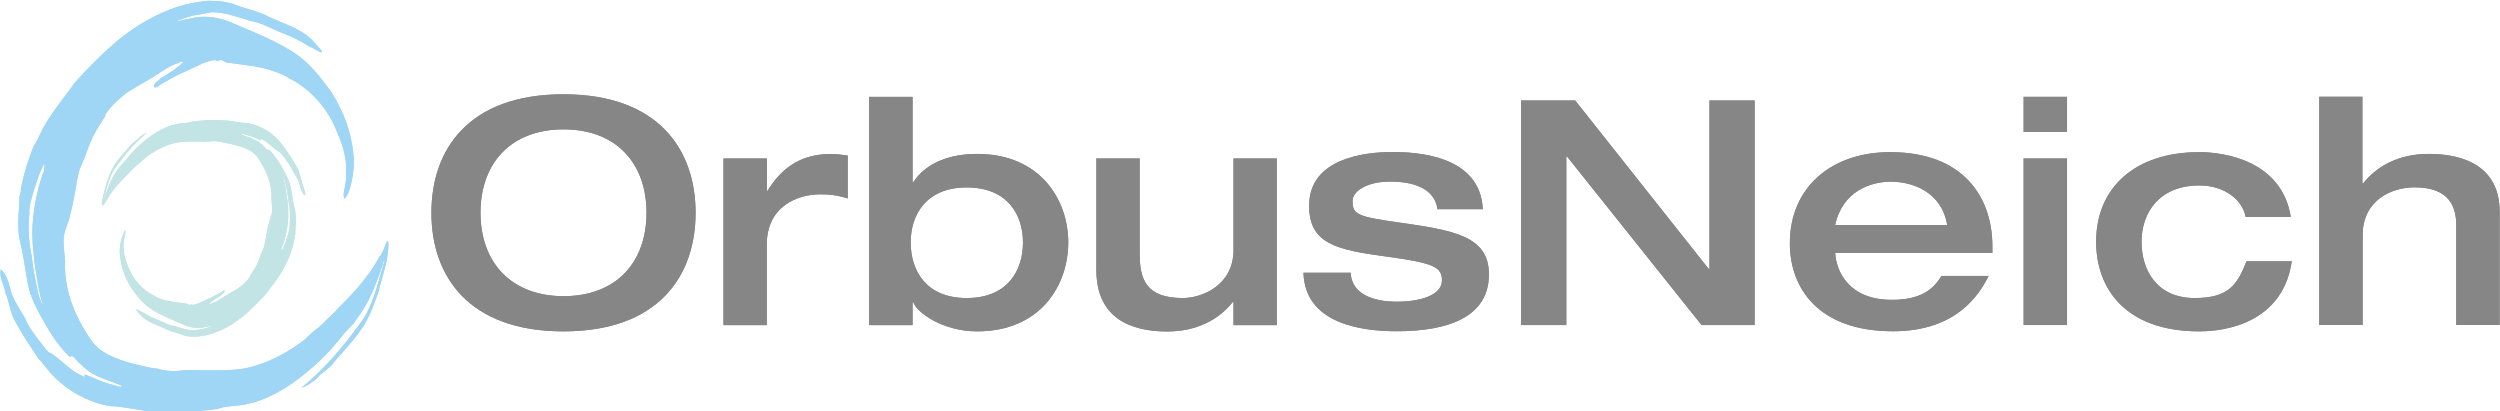 <?xml version="1.0" encoding="UTF-8"?>
<!DOCTYPE svg PUBLIC "-//W3C//DTD SVG 1.1//EN" "http://www.w3.org/Graphics/SVG/1.1/DTD/svg11.dtd">
<!-- Creator: CorelDRAW Standard 2020 -->
<svg xmlns="http://www.w3.org/2000/svg" xml:space="preserve" width="6.183in" height="1.017in" version="1.1" style="shape-rendering:geometricPrecision; text-rendering:geometricPrecision; image-rendering:optimizeQuality; fill-rule:evenodd; clip-rule:evenodd"
viewBox="0 0 225.03 37.03"
 xmlns:xlink="http://www.w3.org/1999/xlink"
 xmlns:xodm="http://www.corel.com/coreldraw/odm/2003">
 <defs>
  <style type="text/css">
   <![CDATA[
    .fil1 {fill:#C3E4E5;fill-rule:nonzero}
    .fil0 {fill:#9FD6F5;fill-rule:nonzero}
    .fil2 {fill:#868686;fill-rule:nonzero}
    .fil3 {fill:#9FD6F5;fill-rule:nonzero}
    .fil4 {fill:#C3E4E5;fill-rule:nonzero}
   ]]>
  </style>
 </defs>
 <g id="Layer_x0020_1">
  <path class="fil0" d="M3.93 15.22l-0.04 0.25c-0.03,0.05 -0.05,0.09 -0.07,0.14 -0.02,0.05 -0.04,0.1 -0.06,0.15 -0.04,0.13 -0.08,0.25 -0.12,0.38 -0.63,2.09 -0.96,4.35 -0.67,6.52 0,0.09 0.01,0.2 0.01,0.26 0.01,0.06 0.01,0.05 0.01,0.07 0.1,0.96 0.25,1.91 0.42,2.86l0.03 0.16c0.07,0.33 0.15,0.66 0.23,0.99 0.04,0.1 0.09,0.24 0.12,0.3 0.03,0.07 0.02,0.06 0.03,0.09l0 0.05c-0.02,-0.04 -0.06,-0.09 -0.08,-0.11 -0.02,-0.02 -0.01,-0.02 -0.03,-0.03 -0.11,-0.24 -0.21,-0.49 -0.29,-0.74 -0.01,-0.06 -0.03,-0.14 -0.04,-0.19 -0.02,-0.06 -0.02,-0.1 -0.03,-0.14l-0.07 -0.33c-0.17,-0.81 -0.33,-1.62 -0.43,-2.44l-0.03 -0.33c-0.27,-1.28 -0.37,-2.62 -0.22,-3.92 -0.06,-0.58 0.16,-1.16 0.3,-1.73l0.02 -0.08c0.24,-0.76 0.47,-1.52 0.79,-2.25 0.07,-0.13 0.13,-0.28 0.23,-0.39l0.03 0.26 -0.04 0.2zm30.25 7.81c-0.34,0.6 -0.69,1.19 -1.11,1.74 -0.01,0.01 -0.02,0.02 -0.03,0.03 -0.01,0.01 -0.02,0.02 -0.04,0.02 -0.04,0.06 -0.07,0.14 -0.13,0.21 -0.66,0.9 -1.46,1.71 -2.25,2.51 -0.41,0.45 -0.84,0.88 -1.29,1.29 -0.08,0.08 -0.13,0.13 -0.24,0.25 -0.12,0.11 -0.29,0.28 -0.44,0.41 -0,0.01 0,0 -0.02,0.02 -0.02,0.01 -0.08,0.04 -0.11,0.07 -0.52,0.37 -0.93,0.88 -1.45,1.25 -1.6,1.15 -3.45,2.1 -5.4,2.4 -1.22,0.15 -2.46,0.12 -3.7,0.12 -0.06,-0 -0.11,-0.01 -0.16,-0.01 -0.05,-0.01 -0.11,-0.01 -0.16,-0.01 -0.39,-0 -0.79,-0 -1.18,0.02 -0.69,0.11 -1.41,0.08 -2.09,-0.07l-0.04 -0.02 -0.04 -0.02c-0.2,-0.06 -0.41,-0.07 -0.61,-0.09l-0.07 -0.01c-1.55,-0.33 -3.17,-0.67 -4.5,-1.54 -0.22,-0.15 -0.42,-0.34 -0.61,-0.53 -0.08,-0.07 -0.15,-0.16 -0.22,-0.24 -0.05,-0.08 -0.1,-0.15 -0.15,-0.23 -0.13,-0.17 -0.25,-0.33 -0.35,-0.52 -0.95,-1.49 -1.7,-3.2 -1.91,-4.96 -0.06,-0.53 -0.1,-1.06 -0.07,-1.59l0.01 -0.04c-0.01,-0.07 -0.05,-0.14 -0.05,-0.21 0,-0.01 0,-0.03 0.01,-0.05 0,-0.01 0.01,-0.02 0.01,-0.03 -0.07,-0.64 -0.16,-1.29 -0.09,-1.93 0.07,-0.53 0.32,-1.02 0.47,-1.54 0.32,-1.16 0.53,-2.35 0.73,-3.54 0.05,-0.27 0.11,-0.55 0.18,-0.82 0.16,-0.42 0.33,-0.84 0.52,-1.25 0.26,-0.78 0.57,-1.56 0.97,-2.29 0.18,-0.31 0.38,-0.62 0.58,-0.92l0.02 -0.08c0.05,-0.07 0.11,-0.16 0.15,-0.2 0.04,-0.05 0.04,-0.05 0.05,-0.07 0.03,-0.08 0.07,-0.19 0.09,-0.25 0.02,-0.06 0.03,-0.07 0.04,-0.11 0.37,-0.54 0.85,-0.99 1.34,-1.42 0.11,-0.1 0.24,-0.21 0.34,-0.28 0.09,-0.08 0.16,-0.12 0.24,-0.19 0.61,-0.38 1.23,-0.74 1.85,-1.1 0.9,-0.49 1.7,-1.19 2.67,-1.52l0.29 -0.13 0.23 -0.03 0.01 0.03 -0.03 0.03 -0.26 0.28c-0.05,0.04 -0.04,0.04 -0.14,0.1 -0.09,0.07 -0.27,0.21 -0.41,0.32 -0.01,0.01 -0.02,0.01 -0.03,0.02 -0.07,0.05 -0.27,0.17 -0.41,0.26l-0.02 0.03c-0.25,0.14 -0.5,0.29 -0.75,0.45 -0.04,0.04 -0.09,0.09 -0.12,0.12 -0.03,0.03 -0.06,0.06 -0.09,0.09l-0.18 0.12c-0.04,0.06 -0.08,0.11 -0.12,0.16 -0.06,0.09 -0.14,0.29 -0.03,0.33 0.18,0.04 0.34,-0.15 0.5,-0.25 0.33,-0.19 0.67,-0.38 1,-0.57 0.93,-0.51 1.92,-0.89 2.87,-1.37 0.29,-0.11 0.59,-0.19 0.89,-0.26 0.04,0 0.08,-0 0.12,-0l0.12 0 0.1 0.07c0.09,-0.03 0.18,-0.04 0.27,-0.08l0 -0.02 0 -0.01c0.2,0.02 0.39,0.13 0.56,0.24l0.22 0.03c1.41,0.21 2.88,0.3 4.22,0.81 0.22,0.08 0.45,0.16 0.67,0.26l0.26 0.14c0.14,0.07 0.27,0.15 0.39,0.24l0.06 0.02c1.82,0.94 3.33,2.67 4.09,4.57 0.52,1.14 0.93,2.38 0.91,3.62 0.01,0.4 0,0.81 -0.06,1.2l-0.01 0.08c-0.06,0.43 -0.27,0.89 -0.09,1.31 0.37,-0.38 0.5,-0.93 0.62,-1.44 0.19,-0.83 0.28,-1.7 0.19,-2.55 -0.1,-1.02 -0.33,-2.03 -0.68,-2.99 -0.15,-0.4 -0.32,-0.8 -0.52,-1.18 -0.04,-0.1 -0.08,-0.19 -0.14,-0.3 -0.06,-0.12 -0.15,-0.28 -0.22,-0.42 -0.19,-0.29 -0.34,-0.61 -0.55,-0.89 -0.05,-0.06 -0.1,-0.13 -0.15,-0.19 -0.73,-1.03 -1.56,-2.02 -2.55,-2.81 -1.93,-1.43 -4.26,-2.25 -6.46,-3.21 -1.06,-0.4 -2.31,-0.55 -3.41,-0.25 -0.42,0.07 -0.84,0.17 -1.25,0.27l-0.01 -0.03c0.51,-0.21 1.03,-0.39 1.56,-0.52 0.18,-0.04 0.36,-0.06 0.55,-0.09 0.38,-0.07 0.75,-0.16 1.13,-0.21 0.53,0.03 1.06,0.1 1.57,0.23 0.09,0.03 0.17,0.06 0.24,0.08 0.57,0.16 1.13,0.31 1.68,0.51l0.09 -0c0.99,0.19 1.87,0.77 2.83,1.1 0.76,0.29 1.49,0.66 2.18,1.1l0.05 0.02c0.28,0.14 0.55,0.28 0.82,0.44 0.03,0.01 0.04,0.02 0.09,0.04 0.05,0.02 0.12,0.06 0.17,0.09l0.03 -0.04c0.02,0.01 0.02,0.02 0.04,0.03 0.01,0 0.02,0.02 0.04,0.03 0.12,0.02 -0.07,-0.25 -0.15,-0.34 -0.22,-0.25 -0.45,-0.5 -0.68,-0.75 -1.06,-1.09 -2.65,-1.51 -4.02,-2.16 -0.06,-0.03 -0.11,-0.06 -0.16,-0.09 -0.66,-0.32 -1.38,-0.48 -2.07,-0.71 -0.03,-0.01 -0.03,-0.01 -0.08,-0.03 -0.06,-0.02 -0.19,-0.06 -0.28,-0.09l-0.61 -0.22c-0.38,-0.11 -0.75,-0.18 -1.15,-0.23 -0.2,-0.01 -0.4,-0.01 -0.6,-0l-0.06 -0.02c-0.29,-0.02 -0.59,0 -0.89,0.05 -2.7,0.31 -5.3,1.68 -7.43,3.37 -1.5,1.26 -2.9,2.64 -4.18,4.12 -0.01,0.02 -0.01,0.03 -0.02,0.04 -0.01,0.02 -0.01,0.03 -0.02,0.04 -0.82,1.13 -1.72,2.21 -2.43,3.42 -0.4,0.58 -0.6,1.29 -0.99,1.88l-0.01 0.01c-0.01,0.01 -0.04,0.04 -0.05,0.06 -0.24,0.56 -0.44,1.14 -0.63,1.72 -0.23,0.74 -0.43,1.48 -0.57,2.24 0,0.02 -0.01,0.04 -0.01,0.05 -0,0.02 -0.01,0.02 -0.01,0.04 0,0.02 0.01,0.03 0.01,0.05 0,0.01 0,0.03 0.01,0.04 -0.02,0.2 -0.13,0.4 -0.14,0.6 0,0.02 0.01,0.03 0.01,0.05 0,0.02 0.01,0.03 0.01,0.05 -0.06,0.98 -0.15,1.96 -0.09,2.94 0.05,0.73 0.28,1.44 0.41,2.16 0.19,1.05 0.31,2.12 0.57,3.15 0.29,1 0.81,1.92 1.31,2.82 0.57,1.03 1.23,2.03 2.04,2.88 0.08,0.08 0.2,0.2 0.25,0.24 0.05,0.04 0.03,0.02 0.04,0.03l0.12 0.02 0 -0.12c0.26,0.07 0.41,0.34 0.6,0.53 0.31,0.3 0.63,0.6 0.98,0.87 0.88,0.62 1.98,0.86 2.97,1.31l0.03 0.03 -0 0.04c-0.14,0.04 -0.3,0 -0.44,-0.03 -0.07,-0.02 -0.14,-0.05 -0.2,-0.08 -0.72,-0.17 -1.42,-0.41 -2.07,-0.73 -0.18,-0.06 -0.34,-0.13 -0.51,-0.2l-0.08 -0.04 -0.1 0.05 0.07 0.1c-0.04,0.12 -0.28,-0.05 -0.41,-0.11 -0.24,-0.11 -0.47,-0.24 -0.69,-0.4 -0.67,-0.49 -1.27,-1.1 -1.97,-1.56 -0.04,-0 -0.08,-0.02 -0.11,-0.03 -0.17,-0.12 -0.31,-0.27 -0.44,-0.43l-0.04 -0.07c-0.51,-0.62 -0.97,-1.25 -1.41,-1.92 -0.02,-0.03 -0,-0 -0.06,-0.12 -0.06,-0.11 -0.18,-0.37 -0.27,-0.57 -0.37,-0.68 -0.84,-1.31 -1.13,-2.03 -0.3,-0.8 -0.38,-1.8 -1.04,-2.36l-0.03 0.01c-0.13,0.63 0.25,1.28 0.41,1.9l0.03 0.08c0,0.06 -0.01,0.12 0.01,0.18 0.01,0.02 0.05,0.05 0.06,0.07 0.03,0.09 0.05,0.17 0.08,0.26 0.23,0.74 0.34,1.54 0.75,2.21 0.62,1.14 1.34,2.21 2.06,3.29l0.06 0.08c0.01,0.01 0.03,0.02 0.04,0.03 0.02,0.01 0.03,0.02 0.04,0.03 0.35,0.42 0.68,0.85 1.03,1.27 0.11,0.11 0.21,0.21 0.32,0.31 0.01,0.02 0.02,0.03 0.03,0.04 0.01,0.01 0.03,0.03 0.05,0.05 0.54,0.46 1.09,0.93 1.69,1.29 1.05,0.59 2.2,1.09 3.4,1.21 0.02,-0 0.03,-0 0.06,-0 0.01,0 0.03,-0.01 0.05,-0.01 1.11,0.08 2.19,0.36 3.3,0.45 2.04,0.16 4.11,0.07 6.14,-0.22l0.09 -0.05c0.75,-0.22 1.55,-0.18 2.32,-0.34 2.43,-0.46 4.61,-2.02 6.45,-3.68 0.93,-0.84 1.75,-1.8 2.52,-2.78 0.28,-0.36 0.69,-0.63 0.92,-1.03 0.58,-0.75 1.09,-1.58 1.49,-2.45 0.26,-0.62 0.51,-1.24 0.74,-1.87 0.03,-0.05 0.05,-0.1 0.06,-0.16 0,-0.01 0,-0.03 0,-0.04 0,-0.02 0,-0.03 0.01,-0.05 0.05,-0.19 0.16,-0.36 0.21,-0.55l0 -0.04c0,-0.01 0,-0.03 0,-0.04 0.01,-0.05 0.02,-0.08 0.04,-0.13 0.01,-0.04 0.03,-0.07 0.05,-0.11l0.02 -0.04 0.02 0.01c0,0.02 0.01,0.03 0,0.06 -0,0.02 -0.01,0.06 -0.01,0.08 -0.6,1.94 -1,4.07 -2.27,5.66 -1.5,2.07 -3.19,4.05 -5.18,5.66 0.59,-0.2 1.14,-0.58 1.57,-1.03 0.01,-0.01 0.01,-0.03 0.02,-0.04 0.01,-0.02 0.01,-0.03 0.02,-0.05 0.31,-0.23 0.62,-0.47 0.92,-0.72 0.06,-0.07 0.14,-0.14 0.19,-0.2 0.05,-0.05 0.08,-0.08 0.12,-0.13l0.04 -0.09c0.95,-1.09 1.98,-2.15 2.75,-3.38 0.6,-0.96 0.96,-2.05 1.34,-3.12l0.03 -0.08 0 -0.05c0,-0.02 0,-0.03 0,-0.05 0.23,-0.8 0.44,-1.56 0.64,-2.36 0.13,-0.53 0.3,-2.02 0.1,-1.89 -0.12,0.08 -0.2,0.44 -0.37,0.82 -0.12,0.27 -0.27,0.51 -0.3,0.56z"/>
  <path class="fil1" d="M25.35 22.29l0.02 -0.13c0.02,-0.02 0.02,-0.05 0.04,-0.07 0.01,-0.03 0.02,-0.05 0.03,-0.08 0.02,-0.07 0.05,-0.14 0.07,-0.2 0.33,-1.1 0.5,-2.29 0.35,-3.43 0,-0.04 -0,-0.11 -0.01,-0.14 -0,-0.03 -0,-0.02 -0,-0.04 -0.06,-0.5 -0.14,-1.01 -0.22,-1.5l-0.02 -0.08c-0.03,-0.18 -0.07,-0.35 -0.12,-0.53 -0.02,-0.05 -0.05,-0.12 -0.07,-0.16 -0.01,-0.03 -0.01,-0.03 -0.01,-0.04l0 -0.03c0.01,0.02 0.03,0.04 0.03,0.06 0.02,0.01 0.01,0.01 0.02,0.02 0.06,0.13 0.11,0.26 0.16,0.39 0.01,0.04 0.01,0.07 0.02,0.11 0.01,0.03 0.01,0.05 0.01,0.07l0.04 0.17c0.09,0.43 0.18,0.86 0.22,1.29l0.02 0.17c0.14,0.67 0.19,1.38 0.11,2.07 0.03,0.3 -0.08,0.61 -0.16,0.9l-0.01 0.05c-0.13,0.39 -0.25,0.8 -0.42,1.18 -0.04,0.07 -0.07,0.14 -0.12,0.2l-0.02 -0.13 0.02 -0.11zm1.83 -5.73l-0.01 -0.04c-0.01,-0.03 0,-0.07 -0.01,-0.1 -0.01,-0.01 -0.02,-0.02 -0.03,-0.04 -0.02,-0.05 -0.03,-0.09 -0.04,-0.14 -0.12,-0.39 -0.18,-0.81 -0.39,-1.16 -0.33,-0.6 -0.71,-1.17 -1.09,-1.73l-0.02 -0.04c-0.01,-0.01 -0.02,-0.01 -0.02,-0.02 -0.01,-0.01 -0.02,-0.01 -0.02,-0.02 -0.18,-0.22 -0.36,-0.45 -0.54,-0.67 -0.05,-0.06 -0.11,-0.11 -0.17,-0.16 -0.01,-0.01 -0.01,-0.02 -0.01,-0.02 -0.01,-0.01 -0.02,-0.02 -0.02,-0.03 -0.29,-0.24 -0.57,-0.49 -0.9,-0.68 -0.55,-0.31 -1.16,-0.57 -1.78,-0.63l-0.03 0 -0.03 0c-0.58,-0.03 -1.15,-0.18 -1.73,-0.23 -1.07,-0.08 -2.16,-0.04 -3.22,0.12l-0.04 0.03c-0.4,0.11 -0.82,0.09 -1.22,0.17 -1.28,0.25 -2.42,1.07 -3.39,1.94 -0.49,0.44 -0.91,0.94 -1.32,1.46 -0.15,0.19 -0.36,0.33 -0.48,0.54 -0.31,0.39 -0.57,0.83 -0.78,1.29 -0.14,0.32 -0.27,0.66 -0.4,0.98 -0.01,0.03 -0.02,0.05 -0.04,0.08l0 0.02 0 0.02c-0.03,0.1 -0.09,0.19 -0.11,0.29l0 0.03 0 0.02c-0.01,0.02 -0.01,0.05 -0.02,0.07 -0.01,0.02 -0.02,0.04 -0.03,0.06l-0.01 0.02 -0.01 -0.01c0,-0.01 -0,-0.01 0,-0.03 0,-0.01 0,-0.03 0,-0.04 0.32,-1.02 0.53,-2.13 1.19,-2.97 0.79,-1.09 1.68,-2.13 2.73,-2.98 -0.31,0.11 -0.6,0.3 -0.83,0.54 -0,0.01 -0.01,0.02 -0.01,0.02 -0,0.01 -0.01,0.02 -0.01,0.02 -0.17,0.12 -0.32,0.25 -0.48,0.38 -0.03,0.04 -0.07,0.07 -0.1,0.1 -0.03,0.03 -0.04,0.04 -0.07,0.06l-0.02 0.05c-0.5,0.58 -1.04,1.13 -1.45,1.78 -0.31,0.51 -0.5,1.08 -0.7,1.64l-0.02 0.04 0 0.03c-0,0.01 -0,0.01 -0,0.03 -0.11,0.42 -0.24,0.84 -0.32,1.27 -0.03,0.15 -0.05,0.31 -0.06,0.47 0.01,0.3 0.29,-0.12 0.35,-0.23 0.18,-0.31 0.37,-0.62 0.58,-0.91 0.01,-0 0.01,-0 0.02,-0.01 0,-0 0.01,-0.01 0.02,-0.02 0.02,-0.03 0.04,-0.07 0.07,-0.1 0.35,-0.48 0.77,-0.9 1.18,-1.32 0.22,-0.23 0.45,-0.46 0.68,-0.68 0.05,-0.04 0.07,-0.07 0.13,-0.13 0.06,-0.06 0.15,-0.15 0.23,-0.22 0,0 0,0 0.01,-0.01 0.02,-0.01 0.04,-0.02 0.06,-0.03 0.28,-0.2 0.49,-0.47 0.77,-0.66 0.84,-0.61 1.82,-1.1 2.84,-1.26 0.64,-0.08 1.3,-0.06 1.94,-0.07 0.03,0 0.05,0.01 0.08,0.01 0.03,0 0.06,0 0.08,0.01 0.2,0 0.41,0 0.61,-0.01 0.37,-0.06 0.75,-0.04 1.11,0.04l0.02 0.01 0.02 0.01c0.1,0.03 0.22,0.04 0.32,0.05l0.04 0.01c0.81,0.18 1.67,0.35 2.36,0.8 0.12,0.09 0.22,0.18 0.32,0.28 0.04,0.04 0.08,0.09 0.12,0.13 0.02,0.04 0.05,0.09 0.08,0.12 0.07,0.09 0.14,0.18 0.19,0.28 0.5,0.78 0.89,1.68 1.01,2.61 0.03,0.27 0.05,0.56 0.03,0.84l-0 0.02c0,0.04 0.02,0.07 0.02,0.11 -0,0.01 -0,0.01 -0.01,0.02l0 0.02c0.04,0.34 0.08,0.68 0.05,1.02 -0.04,0.28 -0.17,0.53 -0.24,0.81 -0.17,0.61 -0.28,1.24 -0.39,1.86 -0.02,0.14 -0.05,0.29 -0.09,0.43 -0.08,0.23 -0.17,0.45 -0.27,0.66 -0.14,0.41 -0.3,0.82 -0.51,1.2 -0.1,0.17 -0.2,0.33 -0.31,0.48l-0.01 0.04c-0.03,0.04 -0.06,0.08 -0.08,0.11 -0.02,0.03 -0.02,0.03 -0.03,0.04 -0.02,0.04 -0.04,0.09 -0.05,0.13 -0.01,0.03 -0.02,0.04 -0.02,0.06 -0.19,0.29 -0.44,0.52 -0.7,0.75 -0.06,0.05 -0.13,0.1 -0.18,0.14 -0.05,0.05 -0.08,0.07 -0.12,0.1 -0.32,0.2 -0.65,0.4 -0.97,0.58 -0.47,0.25 -0.9,0.62 -1.4,0.79l-0.16 0.07 -0.12 0.01 -0.01 -0.01 0.02 -0.02 0.14 -0.15c0.02,-0.02 0.02,-0.01 0.08,-0.05 0.04,-0.04 0.14,-0.11 0.21,-0.17 0.01,-0 -0.02,0.02 0.02,-0.01 0.04,-0.02 0.14,-0.08 0.21,-0.14l0.01 -0.01c0.14,-0.08 0.26,-0.16 0.39,-0.23 0.02,-0.02 0.05,-0.05 0.06,-0.07 0.02,-0.02 0.03,-0.03 0.05,-0.05l0.1 -0.07c0.02,-0.03 0.04,-0.06 0.06,-0.08 0.04,-0.04 0.07,-0.15 0.02,-0.17 -0.09,-0.02 -0.18,0.08 -0.26,0.13 -0.18,0.1 -0.35,0.2 -0.53,0.3 -0.49,0.27 -1.02,0.48 -1.51,0.72 -0.15,0.06 -0.31,0.1 -0.47,0.14 -0.02,0.01 -0.04,0.01 -0.06,0.01 -0.02,0 -0.04,0 -0.07,0l-0.05 -0.04c-0.05,0.02 -0.1,0.02 -0.14,0.05l0 0.01 -0.01 0c-0.1,-0.01 -0.2,-0.06 -0.29,-0.12l-0.12 -0.02c-0.74,-0.11 -1.52,-0.16 -2.22,-0.42 -0.12,-0.04 -0.24,-0.08 -0.35,-0.13l-0.14 -0.08c-0.07,-0.04 -0.14,-0.08 -0.2,-0.12l-0.03 -0.01c-0.96,-0.5 -1.75,-1.41 -2.15,-2.4 -0.27,-0.6 -0.49,-1.25 -0.48,-1.91 0,-0.21 0,-0.42 0.03,-0.63l0.01 -0.03c0.03,-0.22 0.18,-0.84 0.14,-0.85 -0.12,-0.03 -0.35,0.65 -0.41,0.92 -0.11,0.44 -0.15,0.9 -0.1,1.35 0.06,0.53 0.18,1.06 0.36,1.56 0.08,0.22 0.17,0.42 0.27,0.62 0.03,0.05 0.04,0.1 0.07,0.16 0.03,0.06 0.08,0.14 0.11,0.22 0.11,0.15 0.19,0.32 0.29,0.47 0.03,0.04 0.05,0.07 0.08,0.1 0.39,0.54 0.82,1.06 1.34,1.47 1.02,0.75 2.23,1.19 3.39,1.7 0.56,0.21 1.22,0.29 1.79,0.13 0.23,-0.04 0.44,-0.08 0.66,-0.13l0.01 0.01c-0.27,0.11 -0.54,0.2 -0.83,0.27 -0.09,0.02 -0.19,0.03 -0.28,0.05 -0.2,0.04 -0.4,0.09 -0.6,0.11 -0.28,-0.01 -0.55,-0.05 -0.83,-0.12 -0.04,-0.01 -0.09,-0.03 -0.12,-0.04 -0.3,-0.09 -0.59,-0.17 -0.89,-0.27l-0.05 0c-0.52,-0.1 -0.99,-0.4 -1.49,-0.58 -0.4,-0.15 -0.78,-0.35 -1.14,-0.58l-0.03 -0.01c-0.15,-0.07 -0.29,-0.14 -0.43,-0.23 -0.02,-0.01 -0.03,-0.01 -0.05,-0.02 -0.03,-0.01 -0.06,-0.03 -0.09,-0.04l-0.02 0.02c-0.01,-0 -0.01,-0.01 -0.02,-0.01 -0.01,-0 -0.01,-0.01 -0.02,-0.01 -0.06,-0.02 0.04,0.12 0.08,0.17 0.12,0.14 0.23,0.27 0.36,0.4 0.56,0.58 1.39,0.79 2.12,1.14 0.03,0.01 0.06,0.03 0.08,0.05 0.35,0.17 0.73,0.26 1.09,0.38 0.02,0 0.01,0 0.04,0.01 0.03,0.02 0.1,0.04 0.15,0.05l0.32 0.12c0.2,0.06 0.4,0.1 0.61,0.12 0.1,0 0.21,0.01 0.32,0l0.03 0c0.16,0.02 0.32,0 0.47,-0.02 1.42,-0.16 2.79,-0.88 3.91,-1.78 0.78,-0.66 1.52,-1.39 2.19,-2.16 0,-0.01 0.01,-0.02 0.01,-0.02 0,-0 0,-0.02 0.01,-0.02 0.44,-0.59 0.91,-1.16 1.28,-1.8 0.21,-0.31 0.32,-0.67 0.52,-0.99 0.01,-0.01 0.01,0 0.01,-0.01 0,-0 0.02,-0.03 0.03,-0.03 0.12,-0.29 0.23,-0.6 0.33,-0.9 0.12,-0.39 0.22,-0.78 0.3,-1.18 0,-0.01 0,-0.02 0.01,-0.03 0,-0.01 0,-0.01 0.01,-0.02 -0.01,-0.01 -0.01,-0.02 -0.01,-0.02 -0,-0.01 -0.01,-0.02 -0.01,-0.02 0.01,-0.11 0.07,-0.21 0.07,-0.31 0,-0.01 -0.01,-0.02 -0.01,-0.03 -0,-0.01 -0,-0.02 -0.01,-0.02 0.03,-0.51 0.08,-1.03 0.05,-1.55 -0.03,-0.39 -0.15,-0.76 -0.22,-1.13 -0.1,-0.55 -0.16,-1.11 -0.3,-1.66 -0.15,-0.52 -0.43,-1 -0.69,-1.48 -0.3,-0.55 -0.65,-1.06 -1.07,-1.52 -0.04,-0.04 -0.1,-0.1 -0.13,-0.13 -0.03,-0.02 -0.01,-0.01 -0.02,-0.01l-0.06 -0.01 -0 0.06c-0.14,-0.04 -0.22,-0.18 -0.32,-0.28 -0.17,-0.16 -0.33,-0.32 -0.52,-0.45 -0.46,-0.32 -1.04,-0.45 -1.56,-0.69l-0.02 -0.02 0 -0.02c0.08,-0.02 0.15,-0 0.23,0.02 0.04,0.01 0.07,0.03 0.11,0.04 0.37,0.09 0.75,0.21 1.09,0.39 0.09,0.03 0.18,0.06 0.26,0.1l0.04 0.02 0.05 -0.02 -0.04 -0.05c0.03,-0.08 0.15,0.02 0.22,0.05 0.13,0.06 0.25,0.13 0.36,0.21 0.35,0.26 0.66,0.58 1.03,0.82 0.03,0 0.04,0.01 0.06,0.01 0.09,0.07 0.16,0.15 0.23,0.23l0.02 0.04c0.27,0.33 0.51,0.66 0.74,1.01 0.01,0.02 0,0 0.04,0.06 0.03,0.06 0.09,0.2 0.14,0.3 0.2,0.36 0.44,0.69 0.59,1.06 0.16,0.43 0.2,0.95 0.55,1.25l0.02 -0c0.07,-0.33 -0.13,-0.67 -0.22,-1.01z"/>
  <path class="fil2" d="M58.17 19.16c0,-4.45 -2.72,-7.51 -7.47,-7.51 -4.76,0 -7.48,3.06 -7.48,7.51 0,4.44 2.73,7.51 7.48,7.51 4.76,0 7.47,-3.06 7.47,-7.51zm-19.37 0c0,-5.69 3.34,-10.67 11.89,-10.67 8.55,0 11.9,4.99 11.9,10.67 0,5.69 -3.34,10.68 -11.9,10.68 -8.55,0 -11.89,-4.98 -11.89,-10.68z"/>
  <path class="fil2" d="M65.11 14.27l3.9 0 0 2.91 0.06 0c1.05,-1.7 2.66,-3.31 5.66,-3.31 0.6,0 1.05,0.06 1.56,0.14l0 3.86c-1.08,-0.34 -1.81,-0.37 -2.5,-0.37 -1.98,0 -4.79,1.05 -4.79,4.53l0 7.25 -3.9 0 0 -15.01z"/>
  <path class="fil2" d="M81.96 21.83c0,2.55 1.39,5.01 5.04,5.01 3.68,0 5.07,-2.46 5.07,-5.01 0,-2.5 -1.39,-4.95 -5.07,-4.95 -3.65,0 -5.04,2.46 -5.04,4.95zm-3.74 -13.11l3.91 0 0 7.7 0.06 0c1.16,-1.82 3.4,-2.56 5.75,-2.56 5.72,0 8.21,4.17 8.21,7.97 0,3.85 -2.49,8.01 -8.21,8.01 -3.12,0 -5.47,-1.73 -5.75,-2.63l-0.06 0 0 2.07 -3.91 0 0 -20.55z"/>
  <path class="fil2" d="M98.67 14.27l3.91 0 0 8.55c0,2.29 0.54,4.02 3.88,4.02 1.73,0 4.57,-1.14 4.57,-4.33l0 -8.24 3.9 0 0 15.01 -3.9 0 0 -2.09 -0.06 0c-1.28,1.61 -3.26,2.66 -5.92,2.66 -3.23,0 -6.37,-1.16 -6.37,-5.55l0 -10.02z"/>
  <path class="fil2" d="M121.58 24.56c0.11,2.27 2.72,2.61 4.14,2.61 1.95,0 4.08,-0.51 4.08,-1.92 0,-1.17 -0.66,-1.56 -4.88,-2.13 -4.64,-0.62 -7.08,-1.16 -7.08,-4.59 0,-4.28 4.99,-4.84 7.51,-4.84 2.32,0 7.9,0.34 8.13,5.15l-4.08 0c-0.31,-2.24 -2.92,-2.49 -4.25,-2.49 -2.21,0 -3.4,0.93 -3.4,1.73 0,1.22 0.37,1.42 4.13,1.95 4.93,0.71 8.15,1.19 8.15,4.68 0,3.82 -3.64,5.12 -8.29,5.12 -3.2,0 -8.27,-0.67 -8.41,-5.27l4.25 0z"/>
  <polygon class="fil2" points="136.93,9.05 141.8,9.05 153.83,24.23 153.89,24.23 153.89,9.05 157.96,9.05 157.96,29.27 153.18,29.27 141.06,14.09 141,14.09 141,29.27 136.93,29.27 "/>
  <path class="fil2" d="M175.3 20.27c-0.49,-3.01 -3.15,-3.91 -5.08,-3.91 -1.81,0 -4.36,0.85 -5.01,3.91l10.09 0zm-10.09 2.49c0.09,1.67 1.22,4.24 5.1,4.24 2.57,0 3.71,-0.9 4.47,-2.15l4.25 0c-0.85,1.68 -2.89,4.98 -8.61,4.98 -6.77,0 -9.29,-3.93 -9.29,-7.92 0,-5.02 3.71,-8.21 9.03,-8.21 6.66,0 9.21,4.11 9.21,8.5l0 0.57 -14.17 0z"/>
  <path class="fil2" d="M182.18 14.27l3.91 0 0 15 -3.91 0 0 -15zm0 -5.55l3.91 0 0 3.16 -3.91 0 0 -3.16z"/>
  <path class="fil2" d="M202.17 19.53c-0.28,-1.55 -1.92,-2.83 -4.16,-2.83 -3.63,0 -5.21,2.47 -5.21,5.07 0,2.61 1.41,5.07 4.79,5.07 3.03,0 3.84,-1.19 4.66,-3.31l4.08 0c-0.91,6.22 -7.28,6.31 -8.33,6.31 -6.72,0 -9.29,-3.93 -9.29,-8.07 0,-4.85 3.48,-8.07 9.29,-8.07 2.27,0 7.42,0.77 8.24,5.83l-4.08 0z"/>
  <path class="fil2" d="M208.78 8.71l3.91 0 0 7.81 0.06 0c1.28,-1.61 3.26,-2.66 5.92,-2.66 3.23,0 6.38,1.17 6.38,5.22l0 10.19 -3.91 0 0 -8.95c0,-1.62 -0.54,-3.45 -3.76,-3.45 -2.04,0 -4.67,1.13 -4.67,4.33l0 8.07 -3.91 0 0 -20.56z"/>
  <path class="fil3" d="M3.93 15.22l-0.04 0.25c-0.03,0.05 -0.05,0.09 -0.07,0.14 -0.02,0.05 -0.04,0.1 -0.06,0.15 -0.04,0.13 -0.08,0.25 -0.12,0.38 -0.63,2.09 -0.96,4.35 -0.67,6.52 0,0.09 0.01,0.2 0.01,0.26 0.01,0.06 0.01,0.05 0.01,0.07 0.1,0.96 0.25,1.91 0.42,2.86l0.03 0.16c0.07,0.33 0.15,0.66 0.23,0.99 0.04,0.1 0.09,0.24 0.12,0.3 0.03,0.07 0.02,0.06 0.03,0.09l0 0.05c-0.02,-0.04 -0.06,-0.09 -0.08,-0.11 -0.02,-0.02 -0.01,-0.02 -0.03,-0.03 -0.11,-0.24 -0.21,-0.49 -0.29,-0.74 -0.01,-0.06 -0.03,-0.14 -0.04,-0.19 -0.02,-0.06 -0.02,-0.1 -0.03,-0.14l-0.07 -0.33c-0.17,-0.81 -0.33,-1.62 -0.43,-2.44l-0.03 -0.33c-0.27,-1.28 -0.37,-2.62 -0.22,-3.92 -0.06,-0.58 0.16,-1.16 0.3,-1.73l0.02 -0.08c0.24,-0.76 0.47,-1.52 0.79,-2.25 0.07,-0.13 0.13,-0.28 0.23,-0.39l0.03 0.26 -0.04 0.2zm30.25 7.81c-0.34,0.6 -0.69,1.19 -1.11,1.74 -0.01,0.01 -0.02,0.02 -0.03,0.03 -0.01,0.01 -0.02,0.02 -0.04,0.02 -0.04,0.06 -0.07,0.14 -0.13,0.21 -0.66,0.9 -1.46,1.71 -2.25,2.51 -0.41,0.45 -0.84,0.88 -1.29,1.29 -0.08,0.08 -0.13,0.13 -0.24,0.25 -0.12,0.11 -0.29,0.28 -0.44,0.41 -0,0.01 0,0 -0.02,0.02 -0.02,0.01 -0.08,0.04 -0.11,0.07 -0.52,0.37 -0.93,0.88 -1.45,1.25 -1.6,1.15 -3.45,2.1 -5.4,2.4 -1.22,0.15 -2.46,0.12 -3.7,0.12 -0.06,-0 -0.11,-0.01 -0.16,-0.01 -0.05,-0.01 -0.11,-0.01 -0.16,-0.01 -0.39,-0 -0.79,-0 -1.18,0.02 -0.69,0.11 -1.41,0.08 -2.09,-0.07l-0.04 -0.02 -0.04 -0.02c-0.2,-0.06 -0.41,-0.07 -0.61,-0.09l-0.07 -0.01c-1.55,-0.33 -3.17,-0.67 -4.5,-1.54 -0.22,-0.15 -0.42,-0.34 -0.61,-0.53 -0.08,-0.07 -0.15,-0.16 -0.22,-0.24 -0.05,-0.08 -0.1,-0.15 -0.15,-0.23 -0.13,-0.17 -0.25,-0.33 -0.35,-0.52 -0.95,-1.49 -1.7,-3.2 -1.91,-4.96 -0.06,-0.53 -0.1,-1.06 -0.07,-1.59l0.01 -0.04c-0.01,-0.07 -0.05,-0.14 -0.05,-0.21 0,-0.01 0,-0.03 0.01,-0.05 0,-0.01 0.01,-0.02 0.01,-0.03 -0.07,-0.64 -0.16,-1.29 -0.09,-1.93 0.07,-0.53 0.32,-1.02 0.47,-1.54 0.32,-1.16 0.53,-2.35 0.73,-3.54 0.05,-0.27 0.11,-0.55 0.18,-0.82 0.16,-0.42 0.33,-0.84 0.52,-1.25 0.26,-0.78 0.57,-1.56 0.97,-2.29 0.18,-0.31 0.38,-0.62 0.58,-0.92l0.02 -0.08c0.05,-0.07 0.11,-0.16 0.15,-0.2 0.04,-0.05 0.04,-0.05 0.05,-0.07 0.03,-0.08 0.07,-0.19 0.09,-0.25 0.02,-0.06 0.03,-0.07 0.04,-0.11 0.37,-0.54 0.85,-0.99 1.34,-1.42 0.11,-0.1 0.24,-0.21 0.34,-0.28 0.09,-0.08 0.16,-0.12 0.24,-0.19 0.61,-0.38 1.23,-0.74 1.85,-1.1 0.9,-0.49 1.7,-1.19 2.67,-1.52l0.29 -0.13 0.23 -0.03 0.01 0.03 -0.03 0.03 -0.26 0.28c-0.05,0.04 -0.04,0.04 -0.14,0.1 -0.09,0.07 -0.27,0.21 -0.41,0.32 -0.01,0.01 -0.02,0.01 -0.03,0.02 -0.07,0.05 -0.27,0.17 -0.41,0.26l-0.02 0.03c-0.25,0.14 -0.5,0.29 -0.75,0.45 -0.04,0.04 -0.09,0.09 -0.12,0.12 -0.03,0.03 -0.06,0.06 -0.09,0.09l-0.18 0.12c-0.04,0.06 -0.08,0.11 -0.12,0.16 -0.06,0.09 -0.14,0.29 -0.03,0.33 0.18,0.04 0.34,-0.15 0.5,-0.25 0.33,-0.19 0.67,-0.38 1,-0.57 0.93,-0.51 1.92,-0.89 2.87,-1.37 0.29,-0.11 0.59,-0.19 0.89,-0.26 0.04,0 0.08,-0 0.12,-0l0.12 0 0.1 0.07c0.09,-0.03 0.18,-0.04 0.27,-0.08l0 -0.02 0 -0.01c0.2,0.02 0.39,0.13 0.56,0.24l0.22 0.03c1.41,0.21 2.88,0.3 4.22,0.81 0.22,0.08 0.45,0.16 0.67,0.26l0.26 0.14c0.14,0.07 0.27,0.15 0.39,0.24l0.06 0.02c1.82,0.94 3.33,2.67 4.09,4.57 0.52,1.14 0.93,2.38 0.91,3.62 0.01,0.4 0,0.81 -0.06,1.2l-0.01 0.08c-0.06,0.43 -0.27,0.89 -0.09,1.31 0.37,-0.38 0.5,-0.93 0.62,-1.44 0.19,-0.83 0.28,-1.7 0.19,-2.55 -0.1,-1.02 -0.33,-2.03 -0.68,-2.99 -0.15,-0.4 -0.32,-0.8 -0.52,-1.18 -0.04,-0.1 -0.08,-0.19 -0.14,-0.3 -0.06,-0.12 -0.15,-0.28 -0.22,-0.42 -0.19,-0.29 -0.34,-0.61 -0.55,-0.89 -0.05,-0.06 -0.1,-0.13 -0.15,-0.19 -0.73,-1.03 -1.56,-2.02 -2.55,-2.81 -1.93,-1.43 -4.26,-2.25 -6.46,-3.21 -1.06,-0.4 -2.31,-0.55 -3.41,-0.25 -0.42,0.07 -0.84,0.17 -1.25,0.27l-0.01 -0.03c0.51,-0.21 1.03,-0.39 1.56,-0.52 0.18,-0.04 0.36,-0.06 0.55,-0.09 0.38,-0.07 0.75,-0.16 1.13,-0.21 0.53,0.03 1.06,0.1 1.57,0.23 0.09,0.03 0.17,0.06 0.24,0.08 0.57,0.16 1.13,0.31 1.68,0.51l0.09 -0c0.99,0.19 1.87,0.77 2.83,1.1 0.76,0.29 1.49,0.66 2.18,1.1l0.05 0.02c0.28,0.14 0.55,0.28 0.82,0.44 0.03,0.01 0.04,0.02 0.09,0.04 0.05,0.02 0.12,0.06 0.17,0.09l0.03 -0.04c0.02,0.01 0.02,0.02 0.04,0.03 0.01,0 0.02,0.02 0.04,0.03 0.12,0.02 -0.07,-0.25 -0.15,-0.34 -0.22,-0.25 -0.45,-0.5 -0.68,-0.75 -1.06,-1.09 -2.65,-1.51 -4.02,-2.16 -0.06,-0.03 -0.11,-0.06 -0.16,-0.09 -0.66,-0.32 -1.38,-0.48 -2.07,-0.71 -0.03,-0.01 -0.03,-0.01 -0.08,-0.03 -0.06,-0.02 -0.19,-0.06 -0.28,-0.09l-0.61 -0.22c-0.38,-0.11 -0.75,-0.18 -1.15,-0.23 -0.2,-0.01 -0.4,-0.01 -0.6,-0l-0.06 -0.02c-0.29,-0.02 -0.59,0 -0.89,0.05 -2.7,0.31 -5.3,1.68 -7.43,3.37 -1.5,1.26 -2.9,2.64 -4.18,4.12 -0.01,0.02 -0.01,0.03 -0.02,0.04 -0.01,0.02 -0.01,0.03 -0.02,0.04 -0.82,1.13 -1.72,2.21 -2.43,3.42 -0.4,0.58 -0.6,1.29 -0.99,1.88l-0.01 0.01c-0.01,0.01 -0.04,0.04 -0.05,0.06 -0.24,0.56 -0.44,1.14 -0.63,1.72 -0.23,0.74 -0.43,1.48 -0.57,2.24 0,0.02 -0.01,0.04 -0.01,0.05 -0,0.02 -0.01,0.02 -0.01,0.04 0,0.02 0.01,0.03 0.01,0.05 0,0.01 0,0.03 0.01,0.04 -0.02,0.2 -0.13,0.4 -0.14,0.6 0,0.02 0.01,0.03 0.01,0.05 0,0.02 0.01,0.03 0.01,0.05 -0.06,0.98 -0.15,1.96 -0.09,2.94 0.05,0.73 0.28,1.44 0.41,2.16 0.19,1.05 0.31,2.12 0.57,3.15 0.29,1 0.81,1.92 1.31,2.82 0.57,1.03 1.23,2.03 2.04,2.88 0.08,0.08 0.2,0.2 0.25,0.24 0.05,0.04 0.03,0.02 0.04,0.03l0.12 0.02 0 -0.12c0.26,0.07 0.41,0.34 0.6,0.53 0.31,0.3 0.63,0.6 0.98,0.87 0.88,0.62 1.98,0.86 2.97,1.31l0.03 0.03 -0 0.04c-0.14,0.04 -0.3,0 -0.44,-0.03 -0.07,-0.02 -0.14,-0.05 -0.2,-0.08 -0.72,-0.17 -1.42,-0.41 -2.07,-0.73 -0.18,-0.06 -0.34,-0.13 -0.51,-0.2l-0.08 -0.04 -0.1 0.05 0.07 0.1c-0.04,0.12 -0.28,-0.05 -0.41,-0.11 -0.24,-0.11 -0.47,-0.24 -0.69,-0.4 -0.67,-0.49 -1.27,-1.1 -1.97,-1.56 -0.04,-0 -0.08,-0.02 -0.11,-0.03 -0.17,-0.12 -0.31,-0.27 -0.44,-0.43l-0.04 -0.07c-0.51,-0.62 -0.97,-1.25 -1.41,-1.92 -0.02,-0.03 -0,-0 -0.06,-0.12 -0.06,-0.11 -0.18,-0.37 -0.27,-0.57 -0.37,-0.68 -0.84,-1.31 -1.13,-2.03 -0.3,-0.8 -0.38,-1.8 -1.04,-2.36l-0.03 0.01c-0.13,0.63 0.25,1.28 0.41,1.9l0.03 0.08c0,0.06 -0.01,0.12 0.01,0.18 0.01,0.02 0.05,0.05 0.06,0.07 0.03,0.09 0.05,0.17 0.08,0.26 0.23,0.74 0.34,1.54 0.75,2.21 0.62,1.14 1.34,2.21 2.06,3.29l0.06 0.08c0.01,0.01 0.03,0.02 0.04,0.03 0.02,0.01 0.03,0.02 0.04,0.03 0.35,0.42 0.68,0.85 1.03,1.27 0.11,0.11 0.21,0.21 0.32,0.31 0.01,0.02 0.02,0.03 0.03,0.04 0.01,0.01 0.03,0.03 0.05,0.05 0.54,0.46 1.09,0.93 1.69,1.29 1.05,0.59 2.2,1.09 3.4,1.21 0.02,-0 0.03,-0 0.06,-0 0.01,0 0.03,-0.01 0.05,-0.01 1.11,0.08 2.19,0.36 3.3,0.45 2.04,0.16 4.11,0.07 6.14,-0.22l0.09 -0.05c0.75,-0.22 1.55,-0.18 2.32,-0.34 2.43,-0.46 4.61,-2.02 6.45,-3.68 0.93,-0.84 1.75,-1.8 2.52,-2.78 0.28,-0.36 0.69,-0.63 0.92,-1.03 0.58,-0.75 1.09,-1.58 1.49,-2.45 0.26,-0.62 0.51,-1.24 0.74,-1.87 0.03,-0.05 0.05,-0.1 0.06,-0.16 0,-0.01 0,-0.03 0,-0.04 0,-0.02 0,-0.03 0.01,-0.05 0.05,-0.19 0.16,-0.36 0.21,-0.55l0 -0.04c0,-0.01 0,-0.03 0,-0.04 0.01,-0.05 0.02,-0.08 0.04,-0.13 0.01,-0.04 0.03,-0.07 0.05,-0.11l0.02 -0.04 0.02 0.01c0,0.02 0.01,0.03 0,0.06 -0,0.02 -0.01,0.06 -0.01,0.08 -0.6,1.94 -1,4.07 -2.27,5.66 -1.5,2.07 -3.19,4.05 -5.18,5.66 0.59,-0.2 1.14,-0.58 1.57,-1.03 0.01,-0.01 0.01,-0.03 0.02,-0.04 0.01,-0.02 0.01,-0.03 0.02,-0.05 0.31,-0.23 0.62,-0.47 0.92,-0.72 0.06,-0.07 0.14,-0.14 0.19,-0.2 0.05,-0.05 0.08,-0.08 0.12,-0.13l0.04 -0.09c0.95,-1.09 1.98,-2.15 2.75,-3.38 0.6,-0.96 0.96,-2.05 1.34,-3.12l0.03 -0.08 0 -0.05c0,-0.02 0,-0.03 0,-0.05 0.23,-0.8 0.44,-1.56 0.64,-2.36 0.13,-0.53 0.3,-2.02 0.1,-1.89 -0.12,0.08 -0.2,0.44 -0.37,0.82 -0.12,0.27 -0.27,0.51 -0.3,0.56z"/>
  <path class="fil4" d="M25.35 22.29l0.02 -0.13c0.02,-0.02 0.02,-0.05 0.04,-0.07 0.01,-0.03 0.02,-0.05 0.03,-0.08 0.02,-0.07 0.05,-0.14 0.07,-0.2 0.33,-1.1 0.5,-2.29 0.35,-3.43 0,-0.04 -0,-0.11 -0.01,-0.14 -0,-0.03 -0,-0.02 -0,-0.04 -0.06,-0.5 -0.14,-1.01 -0.22,-1.5l-0.02 -0.08c-0.03,-0.18 -0.07,-0.35 -0.12,-0.53 -0.02,-0.05 -0.05,-0.12 -0.07,-0.16 -0.01,-0.03 -0.01,-0.03 -0.01,-0.04l0 -0.03c0.01,0.02 0.03,0.04 0.03,0.06 0.02,0.01 0.01,0.01 0.02,0.02 0.06,0.13 0.11,0.26 0.16,0.39 0.01,0.04 0.01,0.07 0.02,0.11 0.01,0.03 0.01,0.05 0.01,0.07l0.04 0.17c0.09,0.43 0.18,0.86 0.22,1.29l0.02 0.17c0.14,0.67 0.19,1.38 0.11,2.07 0.03,0.3 -0.08,0.61 -0.16,0.9l-0.01 0.05c-0.13,0.39 -0.25,0.8 -0.42,1.18 -0.04,0.07 -0.07,0.14 -0.12,0.2l-0.02 -0.13 0.02 -0.11zm1.83 -5.73l-0.01 -0.04c-0.01,-0.03 0,-0.07 -0.01,-0.1 -0.01,-0.01 -0.02,-0.02 -0.03,-0.04 -0.02,-0.05 -0.03,-0.09 -0.04,-0.14 -0.12,-0.39 -0.18,-0.81 -0.39,-1.16 -0.33,-0.6 -0.71,-1.17 -1.09,-1.73l-0.02 -0.04c-0.01,-0.01 -0.02,-0.01 -0.02,-0.02 -0.01,-0.01 -0.02,-0.01 -0.02,-0.02 -0.18,-0.22 -0.36,-0.45 -0.54,-0.67 -0.05,-0.06 -0.11,-0.11 -0.17,-0.16 -0.01,-0.01 -0.01,-0.02 -0.01,-0.02 -0.01,-0.01 -0.02,-0.02 -0.02,-0.03 -0.29,-0.24 -0.57,-0.49 -0.9,-0.68 -0.55,-0.31 -1.16,-0.57 -1.78,-0.63l-0.03 0 -0.03 0c-0.58,-0.03 -1.15,-0.18 -1.73,-0.23 -1.07,-0.08 -2.16,-0.04 -3.22,0.12l-0.04 0.03c-0.4,0.11 -0.82,0.09 -1.22,0.17 -1.28,0.25 -2.42,1.07 -3.39,1.94 -0.49,0.44 -0.91,0.94 -1.32,1.46 -0.15,0.19 -0.36,0.33 -0.48,0.54 -0.31,0.39 -0.57,0.83 -0.78,1.29 -0.14,0.32 -0.27,0.66 -0.4,0.98 -0.01,0.03 -0.02,0.05 -0.04,0.08l0 0.02 0 0.02c-0.03,0.1 -0.09,0.19 -0.11,0.29l0 0.03 0 0.02c-0.01,0.02 -0.01,0.05 -0.02,0.07 -0.01,0.02 -0.02,0.04 -0.03,0.06l-0.01 0.02 -0.01 -0.01c0,-0.01 -0,-0.01 0,-0.03 0,-0.01 0,-0.03 0,-0.04 0.32,-1.02 0.53,-2.13 1.19,-2.97 0.79,-1.09 1.68,-2.13 2.73,-2.98 -0.31,0.11 -0.6,0.3 -0.83,0.54 -0,0.01 -0.01,0.02 -0.01,0.02 -0,0.01 -0.01,0.02 -0.01,0.02 -0.17,0.12 -0.32,0.25 -0.48,0.38 -0.03,0.04 -0.07,0.07 -0.1,0.1 -0.03,0.03 -0.04,0.04 -0.07,0.06l-0.02 0.05c-0.5,0.58 -1.04,1.13 -1.45,1.78 -0.31,0.51 -0.5,1.08 -0.7,1.64l-0.02 0.04 0 0.03c-0,0.01 -0,0.01 -0,0.03 -0.11,0.42 -0.24,0.84 -0.32,1.27 -0.03,0.15 -0.05,0.31 -0.06,0.47 0.01,0.3 0.29,-0.12 0.35,-0.23 0.18,-0.31 0.37,-0.62 0.58,-0.91 0.01,-0 0.01,-0 0.02,-0.01 0,-0 0.01,-0.01 0.02,-0.02 0.02,-0.03 0.04,-0.07 0.07,-0.1 0.35,-0.48 0.77,-0.9 1.18,-1.32 0.22,-0.23 0.45,-0.46 0.68,-0.68 0.05,-0.04 0.07,-0.07 0.13,-0.13 0.06,-0.06 0.15,-0.15 0.23,-0.22 0,0 0,0 0.01,-0.01 0.02,-0.01 0.04,-0.02 0.06,-0.03 0.28,-0.2 0.49,-0.47 0.77,-0.66 0.84,-0.61 1.82,-1.1 2.84,-1.26 0.64,-0.08 1.3,-0.06 1.94,-0.07 0.03,0 0.05,0.01 0.08,0.01 0.03,0 0.06,0 0.08,0.01 0.2,0 0.41,0 0.61,-0.01 0.37,-0.06 0.75,-0.04 1.11,0.04l0.02 0.01 0.02 0.01c0.1,0.03 0.22,0.04 0.32,0.05l0.04 0.01c0.81,0.18 1.67,0.35 2.36,0.8 0.12,0.09 0.22,0.18 0.32,0.28 0.04,0.04 0.08,0.09 0.12,0.13 0.02,0.04 0.05,0.09 0.08,0.12 0.07,0.09 0.14,0.18 0.19,0.28 0.5,0.78 0.89,1.68 1.01,2.61 0.03,0.27 0.05,0.56 0.03,0.84l-0 0.02c0,0.04 0.02,0.07 0.02,0.11 -0,0.01 -0,0.01 -0.01,0.02l0 0.02c0.04,0.34 0.08,0.68 0.05,1.02 -0.04,0.28 -0.17,0.53 -0.24,0.81 -0.17,0.61 -0.28,1.24 -0.39,1.86 -0.02,0.14 -0.05,0.29 -0.09,0.43 -0.08,0.23 -0.17,0.45 -0.27,0.66 -0.14,0.41 -0.3,0.82 -0.51,1.2 -0.1,0.17 -0.2,0.33 -0.31,0.48l-0.01 0.04c-0.03,0.04 -0.06,0.08 -0.08,0.11 -0.02,0.03 -0.02,0.03 -0.03,0.04 -0.02,0.04 -0.04,0.09 -0.05,0.13 -0.01,0.03 -0.02,0.04 -0.02,0.06 -0.19,0.29 -0.44,0.52 -0.7,0.75 -0.06,0.05 -0.13,0.1 -0.18,0.14 -0.05,0.05 -0.08,0.07 -0.12,0.1 -0.32,0.2 -0.65,0.4 -0.97,0.58 -0.47,0.25 -0.9,0.62 -1.4,0.79l-0.16 0.07 -0.12 0.01 -0.01 -0.01 0.02 -0.02 0.14 -0.15c0.02,-0.02 0.02,-0.01 0.08,-0.05 0.04,-0.04 0.14,-0.11 0.21,-0.17 0.01,-0 -0.02,0.02 0.02,-0.01 0.04,-0.02 0.14,-0.08 0.21,-0.14l0.01 -0.01c0.14,-0.08 0.26,-0.16 0.39,-0.23 0.02,-0.02 0.05,-0.05 0.06,-0.07 0.02,-0.02 0.03,-0.03 0.05,-0.05l0.1 -0.07c0.02,-0.03 0.04,-0.06 0.06,-0.08 0.04,-0.04 0.07,-0.15 0.02,-0.17 -0.09,-0.02 -0.18,0.08 -0.26,0.13 -0.18,0.1 -0.35,0.2 -0.53,0.3 -0.49,0.27 -1.02,0.48 -1.51,0.72 -0.15,0.06 -0.31,0.1 -0.47,0.14 -0.02,0.01 -0.04,0.01 -0.06,0.01 -0.02,0 -0.04,0 -0.07,0l-0.05 -0.04c-0.05,0.02 -0.1,0.02 -0.14,0.05l0 0.01 -0.01 0c-0.1,-0.01 -0.2,-0.06 -0.29,-0.12l-0.12 -0.02c-0.74,-0.11 -1.52,-0.16 -2.22,-0.42 -0.12,-0.04 -0.24,-0.08 -0.35,-0.13l-0.14 -0.08c-0.07,-0.04 -0.14,-0.08 -0.2,-0.12l-0.03 -0.01c-0.96,-0.5 -1.75,-1.41 -2.15,-2.4 -0.27,-0.6 -0.49,-1.25 -0.48,-1.91 0,-0.21 0,-0.42 0.03,-0.63l0.01 -0.03c0.03,-0.22 0.18,-0.84 0.14,-0.85 -0.12,-0.03 -0.35,0.65 -0.41,0.92 -0.11,0.44 -0.15,0.9 -0.1,1.35 0.06,0.53 0.18,1.06 0.36,1.56 0.08,0.22 0.17,0.42 0.27,0.62 0.03,0.05 0.04,0.1 0.07,0.16 0.03,0.06 0.08,0.14 0.11,0.22 0.11,0.15 0.19,0.32 0.29,0.47 0.03,0.04 0.05,0.07 0.08,0.1 0.39,0.54 0.82,1.06 1.34,1.47 1.02,0.75 2.23,1.19 3.39,1.7 0.56,0.21 1.22,0.29 1.79,0.13 0.23,-0.04 0.44,-0.08 0.66,-0.13l0.01 0.01c-0.27,0.11 -0.54,0.2 -0.83,0.27 -0.09,0.02 -0.19,0.03 -0.28,0.05 -0.2,0.04 -0.4,0.09 -0.6,0.11 -0.28,-0.01 -0.55,-0.05 -0.83,-0.12 -0.04,-0.01 -0.09,-0.03 -0.12,-0.04 -0.3,-0.09 -0.59,-0.17 -0.89,-0.27l-0.05 0c-0.52,-0.1 -0.99,-0.4 -1.49,-0.58 -0.4,-0.15 -0.78,-0.35 -1.14,-0.58l-0.03 -0.01c-0.15,-0.07 -0.29,-0.14 -0.43,-0.23 -0.02,-0.01 -0.03,-0.01 -0.05,-0.02 -0.03,-0.01 -0.06,-0.03 -0.09,-0.04l-0.02 0.02c-0.01,-0 -0.01,-0.01 -0.02,-0.01 -0.01,-0 -0.01,-0.01 -0.02,-0.01 -0.06,-0.02 0.04,0.12 0.08,0.17 0.12,0.14 0.23,0.27 0.36,0.4 0.56,0.58 1.39,0.79 2.12,1.14 0.03,0.01 0.06,0.03 0.08,0.05 0.35,0.17 0.73,0.26 1.09,0.38 0.02,0 0.01,0 0.04,0.01 0.03,0.02 0.1,0.04 0.15,0.05l0.32 0.12c0.2,0.06 0.4,0.1 0.61,0.12 0.1,0 0.21,0.01 0.32,0l0.03 0c0.16,0.02 0.32,0 0.47,-0.02 1.42,-0.16 2.79,-0.88 3.91,-1.78 0.78,-0.66 1.52,-1.39 2.19,-2.16 0,-0.01 0.01,-0.02 0.01,-0.02 0,-0 0,-0.02 0.01,-0.02 0.44,-0.59 0.91,-1.16 1.28,-1.8 0.21,-0.31 0.32,-0.67 0.52,-0.99 0.01,-0.01 0.01,0 0.01,-0.01 0,-0 0.02,-0.03 0.03,-0.03 0.12,-0.29 0.23,-0.6 0.33,-0.9 0.12,-0.39 0.22,-0.78 0.3,-1.18 0,-0.01 0,-0.02 0.01,-0.03 0,-0.01 0,-0.01 0.01,-0.02 -0.01,-0.01 -0.01,-0.02 -0.01,-0.02 -0,-0.01 -0.01,-0.02 -0.01,-0.02 0.01,-0.11 0.07,-0.21 0.07,-0.31 0,-0.01 -0.01,-0.02 -0.01,-0.03 -0,-0.01 -0,-0.02 -0.01,-0.02 0.03,-0.51 0.08,-1.03 0.05,-1.55 -0.03,-0.39 -0.15,-0.76 -0.22,-1.13 -0.1,-0.55 -0.16,-1.11 -0.3,-1.66 -0.15,-0.52 -0.43,-1 -0.69,-1.48 -0.3,-0.55 -0.65,-1.06 -1.07,-1.52 -0.04,-0.04 -0.1,-0.1 -0.13,-0.13 -0.03,-0.02 -0.01,-0.01 -0.02,-0.01l-0.06 -0.01 -0 0.06c-0.14,-0.04 -0.22,-0.18 -0.32,-0.28 -0.17,-0.16 -0.33,-0.32 -0.52,-0.45 -0.46,-0.32 -1.04,-0.45 -1.56,-0.69l-0.02 -0.02 0 -0.02c0.08,-0.02 0.15,-0 0.23,0.02 0.04,0.01 0.07,0.03 0.11,0.04 0.37,0.09 0.75,0.21 1.09,0.39 0.09,0.03 0.18,0.06 0.26,0.1l0.04 0.02 0.05 -0.02 -0.04 -0.05c0.03,-0.08 0.15,0.02 0.22,0.05 0.13,0.06 0.25,0.13 0.36,0.21 0.35,0.26 0.66,0.58 1.03,0.82 0.03,0 0.04,0.01 0.06,0.01 0.09,0.07 0.16,0.15 0.23,0.23l0.02 0.04c0.27,0.33 0.51,0.66 0.74,1.01 0.01,0.02 0,0 0.04,0.06 0.03,0.06 0.09,0.2 0.14,0.3 0.2,0.36 0.44,0.69 0.59,1.06 0.16,0.43 0.2,0.95 0.55,1.25l0.02 -0c0.07,-0.33 -0.13,-0.67 -0.22,-1.01z"/>
  <path class="fil2" d="M58.17 19.16c0,-4.45 -2.72,-7.51 -7.47,-7.51 -4.76,0 -7.48,3.06 -7.48,7.51 0,4.44 2.73,7.51 7.48,7.51 4.76,0 7.47,-3.06 7.47,-7.51zm-19.37 0c0,-5.69 3.34,-10.67 11.89,-10.67 8.55,0 11.9,4.99 11.9,10.67 0,5.69 -3.34,10.68 -11.9,10.68 -8.55,0 -11.89,-4.98 -11.89,-10.68z"/>
  <path class="fil2" d="M65.11 14.27l3.9 0 0 2.91 0.06 0c1.05,-1.7 2.66,-3.31 5.66,-3.31 0.6,0 1.05,0.06 1.56,0.14l0 3.86c-1.08,-0.34 -1.81,-0.37 -2.5,-0.37 -1.98,0 -4.79,1.05 -4.79,4.53l0 7.25 -3.9 0 0 -15.01z"/>
  <path class="fil2" d="M81.96 21.83c0,2.55 1.39,5.01 5.04,5.01 3.68,0 5.07,-2.46 5.07,-5.01 0,-2.5 -1.39,-4.95 -5.07,-4.95 -3.65,0 -5.04,2.46 -5.04,4.95zm-3.74 -13.11l3.91 0 0 7.7 0.06 0c1.16,-1.82 3.4,-2.56 5.75,-2.56 5.72,0 8.21,4.17 8.21,7.97 0,3.85 -2.49,8.01 -8.21,8.01 -3.12,0 -5.47,-1.73 -5.75,-2.63l-0.06 0 0 2.07 -3.91 0 0 -20.55z"/>
  <path class="fil2" d="M98.67 14.27l3.91 0 0 8.55c0,2.29 0.54,4.02 3.88,4.02 1.73,0 4.57,-1.14 4.57,-4.33l0 -8.24 3.9 0 0 15.01 -3.9 0 0 -2.09 -0.06 0c-1.28,1.61 -3.26,2.66 -5.92,2.66 -3.23,0 -6.37,-1.16 -6.37,-5.55l0 -10.02z"/>
  <path class="fil2" d="M121.58 24.56c0.11,2.27 2.72,2.61 4.14,2.61 1.95,0 4.08,-0.51 4.08,-1.92 0,-1.17 -0.66,-1.56 -4.88,-2.13 -4.64,-0.62 -7.08,-1.16 -7.08,-4.59 0,-4.28 4.99,-4.84 7.51,-4.84 2.32,0 7.9,0.34 8.13,5.15l-4.08 0c-0.31,-2.24 -2.92,-2.49 -4.25,-2.49 -2.21,0 -3.4,0.93 -3.4,1.73 0,1.22 0.37,1.42 4.13,1.95 4.93,0.71 8.15,1.19 8.15,4.68 0,3.82 -3.64,5.12 -8.29,5.12 -3.2,0 -8.27,-0.67 -8.41,-5.27l4.25 0z"/>
  <polygon class="fil2" points="136.93,9.05 141.8,9.05 153.83,24.23 153.89,24.23 153.89,9.05 157.96,9.05 157.96,29.27 153.18,29.27 141.06,14.09 141,14.09 141,29.27 136.93,29.27 "/>
  <path class="fil2" d="M175.3 20.27c-0.49,-3.01 -3.15,-3.91 -5.08,-3.91 -1.81,0 -4.36,0.85 -5.01,3.91l10.09 0zm-10.09 2.49c0.09,1.67 1.22,4.24 5.1,4.24 2.57,0 3.71,-0.9 4.47,-2.15l4.25 0c-0.85,1.68 -2.89,4.98 -8.61,4.98 -6.77,0 -9.29,-3.93 -9.29,-7.92 0,-5.02 3.71,-8.21 9.03,-8.21 6.66,0 9.21,4.11 9.21,8.5l0 0.57 -14.17 0z"/>
  <path class="fil2" d="M182.18 14.27l3.91 0 0 15 -3.91 0 0 -15zm0 -5.55l3.91 0 0 3.16 -3.91 0 0 -3.16z"/>
  <path class="fil2" d="M202.17 19.53c-0.28,-1.55 -1.92,-2.83 -4.16,-2.83 -3.63,0 -5.21,2.47 -5.21,5.07 0,2.61 1.41,5.07 4.79,5.07 3.03,0 3.84,-1.19 4.66,-3.31l4.08 0c-0.91,6.22 -7.28,6.31 -8.33,6.31 -6.72,0 -9.29,-3.93 -9.29,-8.07 0,-4.85 3.48,-8.07 9.29,-8.07 2.27,0 7.42,0.77 8.24,5.83l-4.08 0z"/>
  <path class="fil2" d="M208.78 8.71l3.91 0 0 7.81 0.06 0c1.28,-1.61 3.26,-2.66 5.92,-2.66 3.23,0 6.38,1.17 6.38,5.22l0 10.19 -3.91 0 0 -8.95c0,-1.62 -0.54,-3.45 -3.76,-3.45 -2.04,0 -4.67,1.13 -4.67,4.33l0 8.07 -3.91 0 0 -20.56z"/>
 </g>
</svg>
